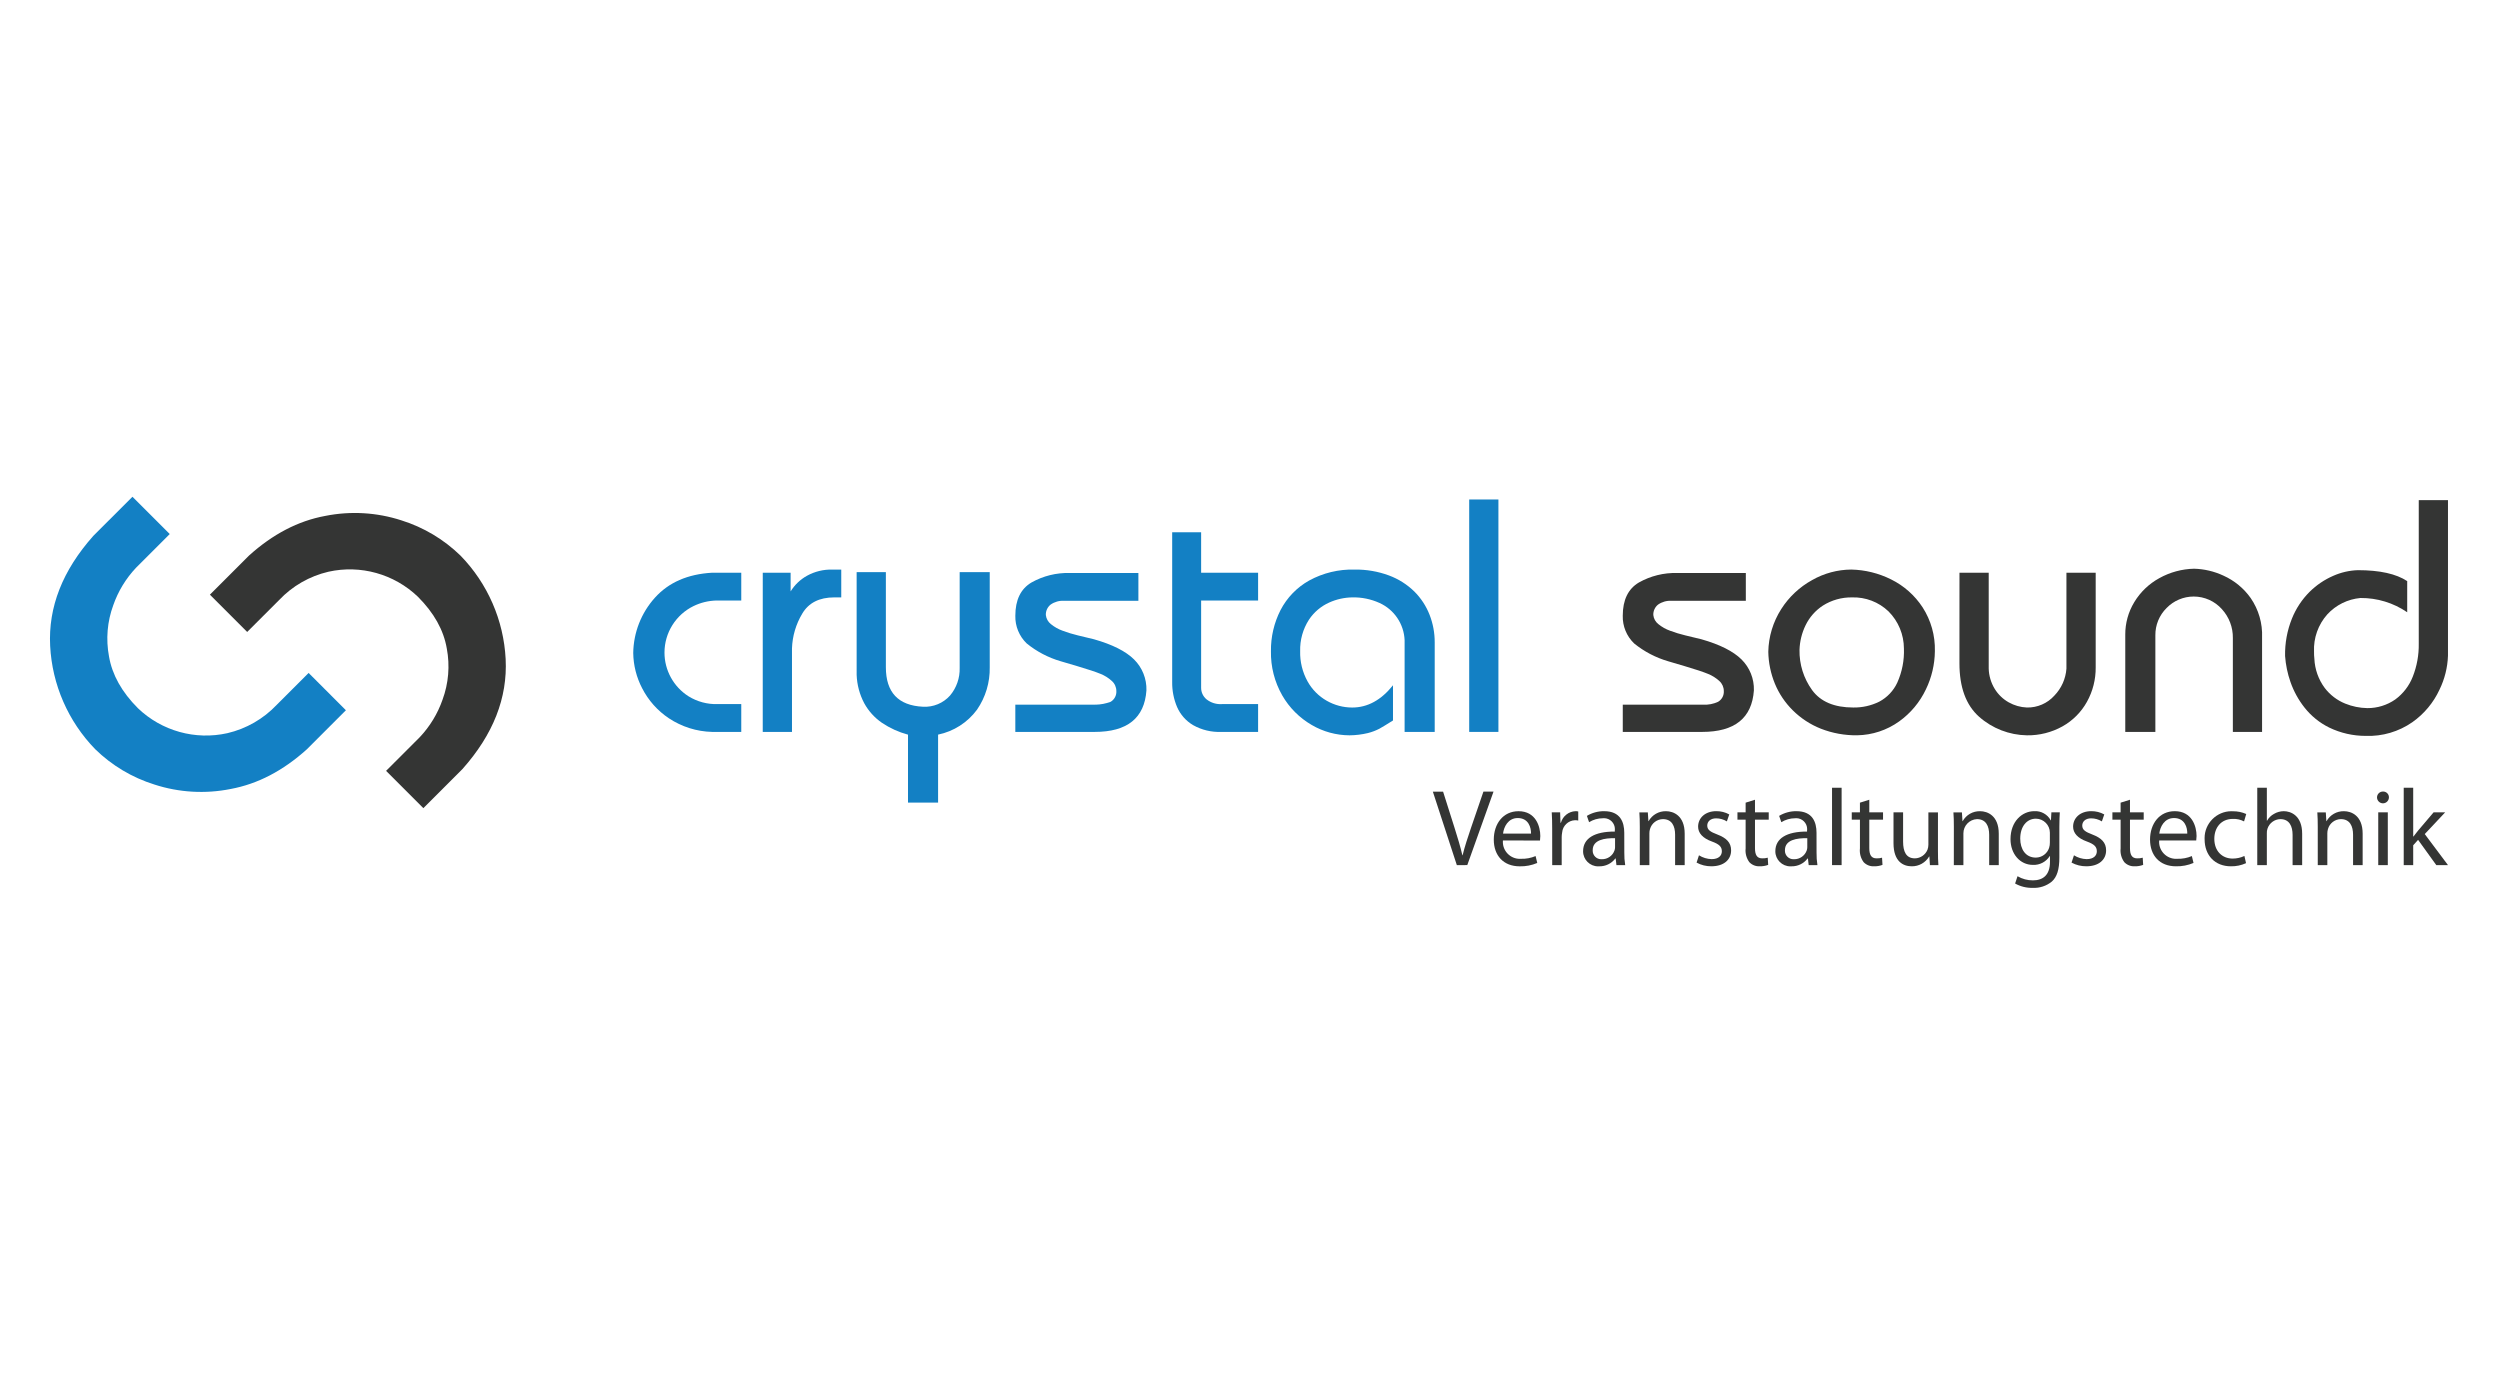 <svg width="100%" height="100%" viewBox="0 0 720 400" version="1.1" xmlns="http://www.w3.org/2000/svg" xmlns:xlink="http://www.w3.org/1999/xlink" xml:space="preserve" xmlns:serif="http://www.serif.com/" style="fill-rule:evenodd;clip-rule:evenodd;stroke-linejoin:round;stroke-miterlimit:2;">
    <g>
        <path d="M419.566,249.152L412.66,227.994L415.609,227.994L418.91,238.417C419.809,241.267 420.596,243.845 421.164,246.324L421.227,246.324C421.824,243.872 422.702,241.21 423.643,238.443L427.224,227.99L430.133,227.99L422.577,249.148L419.566,249.152Z" style="fill:rgb(52,53,52);fill-rule:nonzero;"/>
        <path d="M432.842,242.058C432.83,242.198 432.824,242.34 432.824,242.481C432.824,245.15 435.02,247.346 437.689,247.346C437.811,247.346 437.934,247.341 438.056,247.332C439.496,247.378 440.928,247.111 442.254,246.547L442.727,248.533C441.133,249.212 439.412,249.542 437.68,249.502C433,249.502 430.21,246.401 430.21,241.82C430.21,237.238 432.905,233.626 437.337,233.626C442.29,233.626 443.61,237.99 443.61,240.784C443.605,241.214 443.574,241.642 443.518,242.068L432.842,242.058ZM440.939,240.083C440.968,238.32 440.219,235.596 437.109,235.596C434.315,235.596 433.094,238.166 432.876,240.083L440.939,240.083Z" style="fill:rgb(52,53,52);fill-rule:nonzero;"/>
        <path d="M447.028,238.7C447.028,236.909 446.993,235.373 446.902,233.961L449.321,233.961L449.418,236.945L449.544,236.945C450.077,235.046 451.782,233.698 453.752,233.616C454.015,233.612 454.278,233.643 454.534,233.709L454.534,236.317C454.226,236.249 453.911,236.218 453.596,236.223C451.652,236.301 450.055,237.832 449.894,239.771C449.816,240.195 449.774,240.625 449.768,241.056L449.768,249.154L447.037,249.154L447.028,238.7Z" style="fill:rgb(52,53,52);fill-rule:nonzero;"/>
        <path d="M467.801,245.511C467.779,246.729 467.864,247.948 468.053,249.152L465.534,249.152L465.316,247.234L465.222,247.234C464.131,248.694 462.398,249.539 460.576,249.5C460.469,249.508 460.362,249.512 460.255,249.512C457.883,249.512 455.931,247.561 455.931,245.189C455.931,245.174 455.931,245.158 455.932,245.143C455.932,241.466 459.198,239.458 465.065,239.492L465.065,239.175C465.082,239.042 465.09,238.907 465.09,238.773C465.09,237.053 463.675,235.638 461.956,235.638C461.84,235.638 461.725,235.645 461.61,235.658C460.213,235.664 458.844,236.056 457.656,236.791L457.026,234.972C458.531,234.066 460.259,233.598 462.016,233.622C466.663,233.622 467.789,236.791 467.789,239.836L467.801,245.511ZM465.136,241.404C462.125,241.34 458.702,241.874 458.702,244.821C458.697,244.886 458.694,244.951 458.694,245.017C458.694,246.357 459.797,247.46 461.138,247.46C461.195,247.46 461.253,247.458 461.31,247.454C462.952,247.502 464.444,246.469 464.978,244.916C465.078,244.633 465.131,244.335 465.136,244.035L465.136,241.404Z" style="fill:rgb(52,53,52);fill-rule:nonzero;"/>
        <path d="M472.261,238.081C472.261,236.509 472.224,235.223 472.135,233.966L474.577,233.966L474.739,236.485L474.8,236.485C475.812,234.677 477.75,233.574 479.822,233.626C481.926,233.626 485.189,234.886 485.189,240.093L485.189,249.16L482.43,249.16L482.43,240.4C482.43,237.946 481.521,235.906 478.915,235.906C477.197,235.934 475.688,237.086 475.208,238.735C475.076,239.15 475.013,239.584 475.021,240.019L475.021,249.152L472.259,249.152L472.261,238.081Z" style="fill:rgb(52,53,52);fill-rule:nonzero;"/>
        <path d="M489.302,246.328C490.396,247.013 491.652,247.393 492.942,247.43C494.957,247.43 495.893,246.423 495.893,245.163C495.893,243.847 495.108,243.124 493.068,242.371C490.341,241.403 489.054,239.892 489.054,238.074C489.054,235.625 491.037,233.615 494.296,233.615C495.6,233.602 496.886,233.926 498.029,234.557L497.337,236.564C496.403,235.986 495.325,235.68 494.227,235.683C492.597,235.683 491.688,236.627 491.688,237.756C491.688,239.015 492.597,239.573 494.577,240.329C497.21,241.336 498.56,242.651 498.56,244.911C498.56,247.577 496.493,249.49 492.878,249.49C491.389,249.508 489.921,249.143 488.615,248.429L489.302,246.328Z" style="fill:rgb(52,53,52);fill-rule:nonzero;"/>
        <path d="M505.435,230.323L505.435,233.961L509.393,233.961L509.393,236.066L505.435,236.066L505.435,244.251C505.435,246.14 505.968,247.206 507.502,247.206C508.044,247.227 508.587,247.163 509.11,247.017L509.236,249.087C508.454,249.375 507.624,249.513 506.791,249.493C505.671,249.551 504.58,249.115 503.807,248.303C502.969,247.166 502.588,245.754 502.741,244.35L502.741,236.066L500.386,236.066L500.386,233.961L502.741,233.961L502.741,231.169L505.435,230.323Z" style="fill:rgb(52,53,52);fill-rule:nonzero;"/>
        <path d="M523.167,245.511C523.145,246.729 523.229,247.948 523.419,249.152L520.9,249.152L520.682,247.234L520.59,247.234C519.5,248.695 517.767,249.54 515.943,249.5C515.836,249.508 515.729,249.512 515.623,249.512C513.25,249.512 511.298,247.56 511.298,245.188C511.298,245.173 511.298,245.158 511.299,245.143C511.299,241.466 514.56,239.458 520.432,239.492L520.432,239.175C520.45,239.041 520.459,238.905 520.459,238.77C520.459,237.052 519.044,235.638 517.327,235.638C517.21,235.638 517.094,235.645 516.978,235.658C515.581,235.664 514.211,236.056 513.024,236.791L512.393,234.972C513.899,234.066 515.629,233.598 517.386,233.622C522.028,233.622 523.156,236.791 523.156,239.836L523.167,245.511ZM520.498,241.404C517.486,241.34 514.064,241.874 514.064,244.821C514.059,244.886 514.056,244.951 514.056,245.017C514.056,246.357 515.159,247.46 516.499,247.46C516.556,247.46 516.612,247.458 516.668,247.454C518.31,247.499 519.802,246.469 520.341,244.916C520.44,244.633 520.492,244.335 520.498,244.035L520.498,241.404Z" style="fill:rgb(52,53,52);fill-rule:nonzero;"/>
        <rect x="527.625" y="226.872" width="2.76" height="22.28" style="fill:rgb(52,53,52);fill-rule:nonzero;"/>
        <path d="M538.356,230.323L538.356,233.961L542.315,233.961L542.315,236.066L538.356,236.066L538.356,244.251C538.356,246.14 538.89,247.206 540.431,247.206C540.971,247.226 541.511,247.163 542.031,247.017L542.157,249.087C541.374,249.376 540.544,249.514 539.71,249.493C538.591,249.549 537.501,249.114 536.728,248.303C535.888,247.166 535.507,245.754 535.661,244.35L535.661,236.066L533.305,236.066L533.305,233.961L535.661,233.961L535.661,231.169L538.356,230.323Z" style="fill:rgb(52,53,52);fill-rule:nonzero;"/>
        <path d="M558.129,245.007C558.129,246.571 558.162,247.959 558.255,249.149L555.818,249.149L555.657,246.667L555.594,246.667C554.554,248.444 552.631,249.526 550.572,249.493C548.188,249.493 545.33,248.179 545.33,242.842L545.33,233.961L548.091,233.961L548.091,242.372C548.091,245.269 548.972,247.208 551.485,247.208C553.09,247.181 554.529,246.188 555.123,244.697C555.29,244.244 555.375,243.766 555.375,243.283L555.375,233.964L558.134,233.964L558.129,245.007Z" style="fill:rgb(52,53,52);fill-rule:nonzero;"/>
        <path d="M562.712,238.081C562.712,236.509 562.682,235.223 562.586,233.966L565.034,233.966L565.192,236.485L565.254,236.485C566.264,234.675 568.202,233.572 570.273,233.626C572.378,233.626 575.642,234.886 575.642,240.093L575.642,249.16L572.882,249.16L572.882,240.4C572.882,237.946 571.971,235.906 569.364,235.906C567.182,236.003 565.444,237.834 565.46,240.019L565.46,249.152L562.703,249.152L562.712,238.081Z" style="fill:rgb(52,53,52);fill-rule:nonzero;"/>
        <path d="M593.096,246.958C593.096,250.439 592.404,252.571 590.933,253.884C589.383,255.159 587.411,255.808 585.407,255.704C583.641,255.75 581.894,255.318 580.352,254.455L581.047,252.352C582.394,253.148 583.934,253.56 585.498,253.542C588.329,253.542 590.392,252.066 590.392,248.234L590.392,246.547L590.325,246.547C589.292,248.202 587.442,249.176 585.493,249.09C581.73,249.09 579.026,245.887 579.026,241.684C579.026,236.538 582.391,233.616 585.872,233.616C587.825,233.498 589.677,234.529 590.607,236.251L590.675,236.251L590.801,233.961L593.222,233.961C593.162,235.058 593.096,236.285 593.096,238.135L593.096,246.958ZM590.363,239.957C590.364,239.912 590.365,239.866 590.365,239.821C590.365,237.613 588.556,235.793 586.348,235.781C583.715,235.781 581.827,238.011 581.827,241.526C581.827,244.508 583.332,246.989 586.319,246.989C588.069,246.979 589.621,245.832 590.146,244.163C590.294,243.685 590.367,243.188 590.363,242.687L590.363,239.957Z" style="fill:rgb(52,53,52);fill-rule:nonzero;"/>
        <path d="M597.302,246.328C598.394,247.014 599.651,247.395 600.94,247.43C602.955,247.43 603.888,246.423 603.888,245.163C603.888,243.847 603.108,243.124 601.069,242.371C598.333,241.403 597.053,239.892 597.053,238.074C597.053,235.625 599.029,233.615 602.298,233.615C603.602,233.604 604.888,233.928 606.031,234.557L605.339,236.564C604.404,235.986 603.325,235.681 602.225,235.683C600.598,235.683 599.688,236.627 599.688,237.756C599.688,239.015 600.598,239.573 602.574,240.329C605.208,241.336 606.558,242.651 606.558,244.911C606.558,247.577 604.485,249.49 600.877,249.49C599.387,249.508 597.916,249.142 596.607,248.429L597.302,246.328Z" style="fill:rgb(52,53,52);fill-rule:nonzero;"/>
        <path d="M613.433,230.323L613.433,233.961L617.386,233.961L617.386,236.066L613.433,236.066L613.433,244.251C613.433,246.14 613.967,247.206 615.505,247.206C616.045,247.227 616.584,247.163 617.104,247.017L617.23,249.087C616.448,249.377 615.618,249.514 614.785,249.493C613.665,249.55 612.574,249.115 611.801,248.303C610.965,247.165 610.585,245.754 610.738,244.35L610.738,236.066L608.372,236.066L608.372,233.961L610.736,233.961L610.736,231.169L613.433,230.323Z" style="fill:rgb(52,53,52);fill-rule:nonzero;"/>
        <path d="M621.845,242.058C621.832,242.199 621.826,242.341 621.826,242.483C621.826,245.15 624.021,247.345 626.688,247.345C626.81,247.345 626.931,247.341 627.052,247.332C628.494,247.379 629.928,247.111 631.256,246.547L631.733,248.527C630.134,249.206 628.408,249.536 626.67,249.495C622.002,249.495 619.211,246.395 619.211,241.813C619.211,237.232 621.902,233.62 626.333,233.62C631.287,233.62 632.611,237.984 632.611,240.778C632.605,241.208 632.573,241.636 632.513,242.061L621.845,242.058ZM629.936,240.083C629.976,238.32 629.221,235.596 626.115,235.596C623.321,235.596 622.091,238.166 621.875,240.083L629.936,240.083Z" style="fill:rgb(52,53,52);fill-rule:nonzero;"/>
        <path d="M646.856,248.589C645.489,249.214 644,249.524 642.498,249.495C637.913,249.495 634.929,246.357 634.929,241.714C634.924,241.594 634.921,241.474 634.921,241.354C634.921,237.119 638.406,233.633 642.642,233.633C642.792,233.633 642.943,233.638 643.093,233.646C644.408,233.631 645.712,233.9 646.915,234.433L646.285,236.566C645.302,236.05 644.202,235.801 643.093,235.843C639.612,235.843 637.723,238.421 637.723,241.588C637.723,245.105 639.982,247.27 642.997,247.27C644.17,247.274 645.33,247.016 646.391,246.515L646.856,248.589Z" style="fill:rgb(52,53,52);fill-rule:nonzero;"/>
        <path d="M650.092,226.872L652.853,226.872L652.853,236.353L652.919,236.353C653.384,235.534 654.068,234.86 654.893,234.407C655.749,233.9 656.723,233.629 657.718,233.62C659.76,233.62 663.022,234.879 663.022,240.116L663.022,249.155L660.265,249.155L660.265,240.427C660.265,237.98 659.345,235.906 656.739,235.906C655.046,235.944 653.553,237.057 653.033,238.669C652.89,239.092 652.828,239.538 652.851,239.985L652.851,249.152L650.091,249.152L650.092,226.872Z" style="fill:rgb(52,53,52);fill-rule:nonzero;"/>
        <path d="M667.514,238.081C667.514,236.509 667.478,235.223 667.388,233.966L669.83,233.966L669.991,236.485L670.051,236.485C671.064,234.675 673.004,233.572 675.078,233.626C677.181,233.626 680.443,234.886 680.443,240.093L680.443,249.16L677.682,249.16L677.682,240.4C677.682,237.946 676.769,235.906 674.165,235.906C672.448,235.932 670.939,237.085 670.462,238.735C670.332,239.151 670.268,239.584 670.272,240.019L670.272,249.152L667.517,249.152L667.514,238.081Z" style="fill:rgb(52,53,52);fill-rule:nonzero;"/>
        <path d="M688.007,229.691C687.982,230.612 687.217,231.357 686.295,231.357C685.373,231.357 684.607,230.612 684.582,229.691L684.582,229.648C684.582,228.724 685.343,227.963 686.267,227.963C686.282,227.963 686.298,227.964 686.313,227.964C686.333,227.963 686.352,227.963 686.372,227.963C687.27,227.963 688.009,228.702 688.009,229.6C688.009,229.63 688.008,229.66 688.007,229.691ZM684.934,249.152L684.934,233.961L687.688,233.961L687.688,249.152L684.934,249.152Z" style="fill:rgb(52,53,52);fill-rule:nonzero;"/>
        <path d="M695.005,240.927L695.069,240.927C695.447,240.4 695.972,239.738 696.412,239.208L700.872,233.961L704.2,233.961L698.328,240.21L705.018,249.152L701.653,249.152L696.409,241.874L695.003,243.44L695.003,249.152L692.272,249.152L692.272,226.872L695.003,226.872L695.005,240.927Z" style="fill:rgb(52,53,52);fill-rule:nonzero;"/>
        <path d="M182.372,188.048C182.458,182.157 184.683,176.494 188.631,172.12C192.585,167.736 198.073,165.343 205.095,164.941L213.484,164.941L213.484,172.951L206.243,172.951C204.002,173.016 201.8,173.553 199.78,174.527C194.646,177.014 191.371,182.239 191.371,187.944C191.371,193.042 193.987,197.799 198.291,200.531C200.794,202.083 203.698,202.866 206.641,202.78L213.484,202.78L213.484,210.791L205.095,210.791C200.662,210.681 196.348,209.324 192.652,206.875C189.381,204.696 186.725,201.713 184.938,198.213C183.298,195.073 182.418,191.591 182.372,188.048Z" style="fill:rgb(19,128,196);fill-rule:nonzero;"/>
        <path d="M219.675,164.939L227.699,164.939L227.699,170.327C228.858,168.445 230.482,166.892 232.414,165.818C234.637,164.591 237.147,163.977 239.686,164.039L242.282,164.039L242.282,172.048L240.267,172.048C235.96,172.048 232.885,173.61 231.043,176.733C229.224,179.767 228.209,183.214 228.092,186.749L228.092,210.789L219.67,210.789L219.675,164.939Z" style="fill:rgb(19,128,196);fill-rule:nonzero;"/>
        <path d="M246.712,164.775L255.13,164.775L255.13,192.161C255.13,199.405 258.699,203.197 265.835,203.539C268.781,203.702 271.647,202.514 273.613,200.313C275.483,198.091 276.469,195.255 276.384,192.352L276.384,164.771L285.044,164.771L285.044,192.175C285.128,196.53 283.846,200.803 281.378,204.391C278.657,208.084 274.662,210.642 270.17,211.57L270.17,231.144L261.504,231.144L261.504,211.581C258.834,210.863 256.299,209.711 254.003,208.172C251.886,206.72 250.139,204.791 248.904,202.54C247.566,200.016 246.817,197.221 246.714,194.365L246.712,164.775Z" style="fill:rgb(19,128,196);fill-rule:nonzero;"/>
        <path d="M292.412,202.944L315.405,202.944C315.594,202.944 315.327,202.818 315.594,202.944C317.051,202.908 318.492,202.63 319.858,202.123C320.948,201.485 321.588,200.283 321.51,199.022C321.514,197.916 321.041,196.86 320.213,196.126C319.258,195.245 318.148,194.547 316.939,194.069C315.608,193.518 313.422,192.791 310.379,191.888C307.336,190.986 305.706,190.504 305.489,190.442C301.913,189.405 298.581,187.659 295.691,185.31C293.528,183.231 292.338,180.332 292.417,177.332C292.417,172.784 293.964,169.593 297.059,167.761C300.421,165.867 304.235,164.92 308.093,165.021L327.856,165.021L327.856,173.033L306.456,173.033C305.074,172.944 303.703,173.331 302.571,174.127C301.664,174.857 301.155,175.975 301.203,177.138C301.319,178.17 301.846,179.113 302.665,179.75C303.676,180.575 304.822,181.219 306.052,181.655C307.465,182.185 308.91,182.627 310.378,182.979C311.889,183.347 313.454,183.725 315.074,184.113C320.378,185.624 324.222,187.558 326.605,189.915C328.981,192.264 330.274,195.499 330.172,198.839C329.615,206.809 324.645,210.793 315.263,210.791L292.412,210.791L292.412,202.944Z" style="fill:rgb(19,128,196);fill-rule:nonzero;"/>
        <path d="M337.589,196.477L337.589,153.296L345.925,153.296L345.925,164.939L362.333,164.939L362.333,172.949L345.925,172.949L345.925,198.089C345.923,199.364 346.487,200.575 347.462,201.395C348.726,202.399 350.321,202.893 351.931,202.78L362.333,202.78L362.333,210.791L351.719,210.791C348.885,210.905 346.075,210.227 343.605,208.834C341.56,207.626 339.948,205.802 339.001,203.624C338.041,201.365 337.56,198.932 337.589,196.477Z" style="fill:rgb(19,128,196);fill-rule:nonzero;"/>
        <path d="M404.526,210.789L404.526,184.35C404.332,179.714 401.532,175.567 397.306,173.655C394.837,172.533 392.147,171.983 389.436,172.048C387.159,172.084 384.913,172.584 382.837,173.518C380.454,174.581 378.421,176.3 376.977,178.473C375.24,181.172 374.358,184.333 374.447,187.541C374.37,190.566 375.099,193.559 376.559,196.21C377.858,198.564 379.787,200.512 382.128,201.835C384.354,203.101 386.871,203.767 389.432,203.769C393.852,203.769 397.768,201.632 401.182,197.359L401.182,207.496C399.365,208.643 398.045,209.441 397.236,209.888C396.19,210.424 395.086,210.839 393.946,211.124C392.215,211.539 390.442,211.757 388.663,211.772C384.833,211.758 381.074,210.729 377.771,208.789C374.242,206.748 371.313,203.81 369.283,200.273C367.068,196.399 365.944,191.996 366.032,187.535C365.981,183.426 366.93,179.366 368.795,175.704C370.649,172.126 373.512,169.168 377.027,167.197C381.043,164.997 385.574,163.907 390.151,164.039C393.513,163.988 396.856,164.561 400.009,165.727C402.74,166.736 405.229,168.308 407.314,170.34C409.232,172.247 410.731,174.533 411.715,177.052C412.706,179.593 413.209,182.298 413.196,185.026L413.196,210.789L404.526,210.789Z" style="fill:rgb(19,128,196);fill-rule:nonzero;"/>
        <rect x="423.131" y="143.852" width="8.414" height="66.937" style="fill:rgb(19,128,196);fill-rule:nonzero;"/>
        <path d="M467.359,202.944L490.353,202.944C490.542,202.944 490.256,202.928 490.542,202.944C492.007,203.024 493.469,202.742 494.8,202.123C495.894,201.489 496.538,200.285 496.458,199.022C496.461,197.918 495.991,196.863 495.167,196.126C494.208,195.246 493.095,194.549 491.885,194.069C490.554,193.518 488.365,192.791 485.32,191.888C482.275,190.986 480.644,190.504 480.428,190.442C476.852,189.402 473.521,187.657 470.63,185.31C468.466,183.231 467.276,180.333 467.355,177.332C467.355,172.784 468.902,169.593 471.995,167.761C475.358,165.867 479.173,164.92 483.032,165.021L502.799,165.021L502.799,173.033L481.404,173.033C480.021,172.945 478.649,173.331 477.516,174.127C476.611,174.858 476.105,175.977 476.156,177.138C476.264,178.171 476.791,179.116 477.613,179.75C478.622,180.574 479.766,181.218 480.993,181.655C482.409,182.185 483.855,182.627 485.325,182.979C486.837,183.347 488.402,183.725 490.02,184.113C495.322,185.624 499.166,187.558 501.551,189.915C503.928,192.263 505.222,195.499 505.121,198.839C504.561,206.809 499.591,210.793 490.209,210.791L467.359,210.791L467.359,202.944Z" style="fill:rgb(52,53,52);fill-rule:nonzero;"/>
        <path d="M509.267,187.718C509.354,183.351 510.645,179.092 512.997,175.412C515.219,171.922 518.284,169.048 521.909,167.055C525.335,165.103 529.206,164.062 533.15,164.032C537.147,164.116 541.075,165.088 544.65,166.877C548.335,168.697 551.465,171.474 553.711,174.916C556.128,178.669 557.359,183.065 557.244,187.528C557.208,191.344 556.325,195.104 554.659,198.536C552.915,202.225 550.258,205.407 546.94,207.781C543.414,210.303 539.203,211.692 534.869,211.764C531.292,211.813 527.739,211.168 524.407,209.864C521.383,208.666 518.632,206.866 516.322,204.575C514.104,202.382 512.349,199.766 511.159,196.883C509.968,193.969 509.327,190.859 509.27,187.711C509.349,187.651 509.411,187.57 509.447,187.478C509.465,187.407 509.267,187.746 509.267,187.718ZM518.258,187.134C518.172,191.31 519.455,195.402 521.911,198.781C524.354,202.1 528.293,203.761 533.729,203.763C536.327,203.81 538.898,203.233 541.226,202.08C543.509,200.866 545.335,198.938 546.422,196.592C547.806,193.506 548.459,190.141 548.33,186.761C548.318,182.757 546.723,178.915 543.895,176.081C541.067,173.373 537.263,171.919 533.35,172.051C530.397,172.01 527.495,172.829 524.998,174.407C522.848,175.809 521.12,177.772 520.003,180.083C518.934,182.285 518.34,184.687 518.258,187.134Z" style="fill:rgb(52,53,52);fill-rule:nonzero;"/>
        <path d="M564.328,164.939L572.749,164.939L572.749,192.581C572.811,194.64 573.409,196.648 574.485,198.405C575.477,200.018 576.864,201.352 578.515,202.279C580.117,203.181 581.911,203.69 583.749,203.763C586.76,203.828 589.654,202.573 591.665,200.331C593.692,198.233 594.92,195.49 595.133,192.581L595.133,164.939L603.559,164.939L603.559,192.173C603.599,195.652 602.731,199.081 601.04,202.122C599.398,205.089 596.958,207.539 593.999,209.194C590.867,210.94 587.329,211.829 583.744,211.771C578.657,211.688 573.765,209.785 569.96,206.409C566.199,203.05 564.318,197.922 564.319,191.024L564.328,164.939Z" style="fill:rgb(52,53,52);fill-rule:nonzero;"/>
        <path d="M612.078,210.789L612.078,182.794C612.056,179.482 612.958,176.228 614.683,173.399C616.43,170.512 618.91,168.137 621.871,166.516C624.941,164.804 628.384,163.868 631.898,163.79C634.823,163.867 637.702,164.546 640.353,165.784C643.5,167.197 646.211,169.428 648.202,172.245C650.487,175.566 651.636,179.539 651.476,183.568L651.476,210.789L643.064,210.789L643.064,183.749C643.109,180.687 641.986,177.721 639.925,175.456C637.861,173.132 634.897,171.801 631.788,171.801C628.847,171.801 626.027,172.994 623.978,175.105C621.876,177.179 620.708,180.024 620.746,182.977L620.746,210.789L612.078,210.789Z" style="fill:rgb(52,53,52);fill-rule:nonzero;"/>
        <path d="M696.601,144.04L705.018,144.04L705.018,188.83C704.901,192.226 704.07,195.559 702.579,198.612C700.844,202.367 698.151,205.599 694.771,207.983C690.835,210.725 686.113,212.113 681.319,211.936C677.685,211.94 674.096,211.122 670.821,209.543C668.036,208.172 665.594,206.192 663.677,203.75C661.937,201.54 660.577,199.056 659.653,196.399C658.809,193.992 658.288,191.484 658.104,188.94C658.031,185.242 658.704,181.567 660.084,178.136C661.244,175.251 662.977,172.631 665.179,170.435C667.14,168.498 669.442,166.94 671.969,165.841C674.204,164.847 676.61,164.293 679.055,164.21C685.362,164.21 690.102,165.259 693.276,167.358L693.276,176.329C689.31,173.616 684.606,172.183 679.801,172.224C676.155,172.557 672.759,174.232 670.277,176.923C667.637,179.876 666.259,183.751 666.441,187.708C666.429,188.378 666.462,189.047 666.538,189.712C666.669,192.753 667.708,195.686 669.52,198.131C671.045,200.133 673.081,201.688 675.413,202.633C677.443,203.46 679.609,203.902 681.801,203.938C684.666,203.957 687.468,203.09 689.823,201.457C692.1,199.792 693.855,197.51 694.879,194.88C696.068,191.864 696.653,188.642 696.601,185.4L696.601,144.04Z" style="fill:rgb(52,53,52);fill-rule:nonzero;"/>
        <path d="M132.656,160.046C140.444,168.058 145.057,178.637 145.627,189.796C146.199,200.974 142.047,211.541 133.172,221.5L121.927,232.75L111.19,222.007L120.898,212.304C123.815,209.211 126.047,205.538 127.447,201.524C129.188,196.81 129.614,191.71 128.677,186.773C127.773,181.471 124.996,176.497 120.345,171.853C113.51,165.301 103.826,162.596 94.585,164.659C89.151,165.929 84.209,168.769 80.376,172.825L71.19,182.002L60.454,171.265L71.702,160.017C78.558,153.83 85.874,150.02 93.649,148.587C100.954,147.123 108.515,147.561 115.601,149.861C122.008,151.867 127.851,155.357 132.656,160.046Z" style="fill:rgb(52,53,52);fill-rule:nonzero;"/>
        <path d="M27.417,215.767C19.628,207.757 15.015,197.179 14.445,186.021C13.87,174.843 18.019,164.274 26.893,154.315L38.144,143.069L48.885,153.807L39.173,163.518C36.255,166.608 34.023,170.281 32.624,174.294C30.886,179.008 30.46,184.108 31.392,189.046C32.299,194.343 35.076,199.316 39.724,203.966C46.559,210.523 56.25,213.227 65.491,211.154C70.926,209.883 75.868,207.042 79.702,202.987L88.883,193.809L99.621,204.551L88.375,215.799C81.519,221.985 74.203,225.794 66.428,227.227C59.121,228.693 51.559,228.252 44.472,225.947C38.064,223.947 32.217,220.459 27.417,215.767Z" style="fill:rgb(19,128,196);fill-rule:nonzero;"/>
    </g>
</svg>
